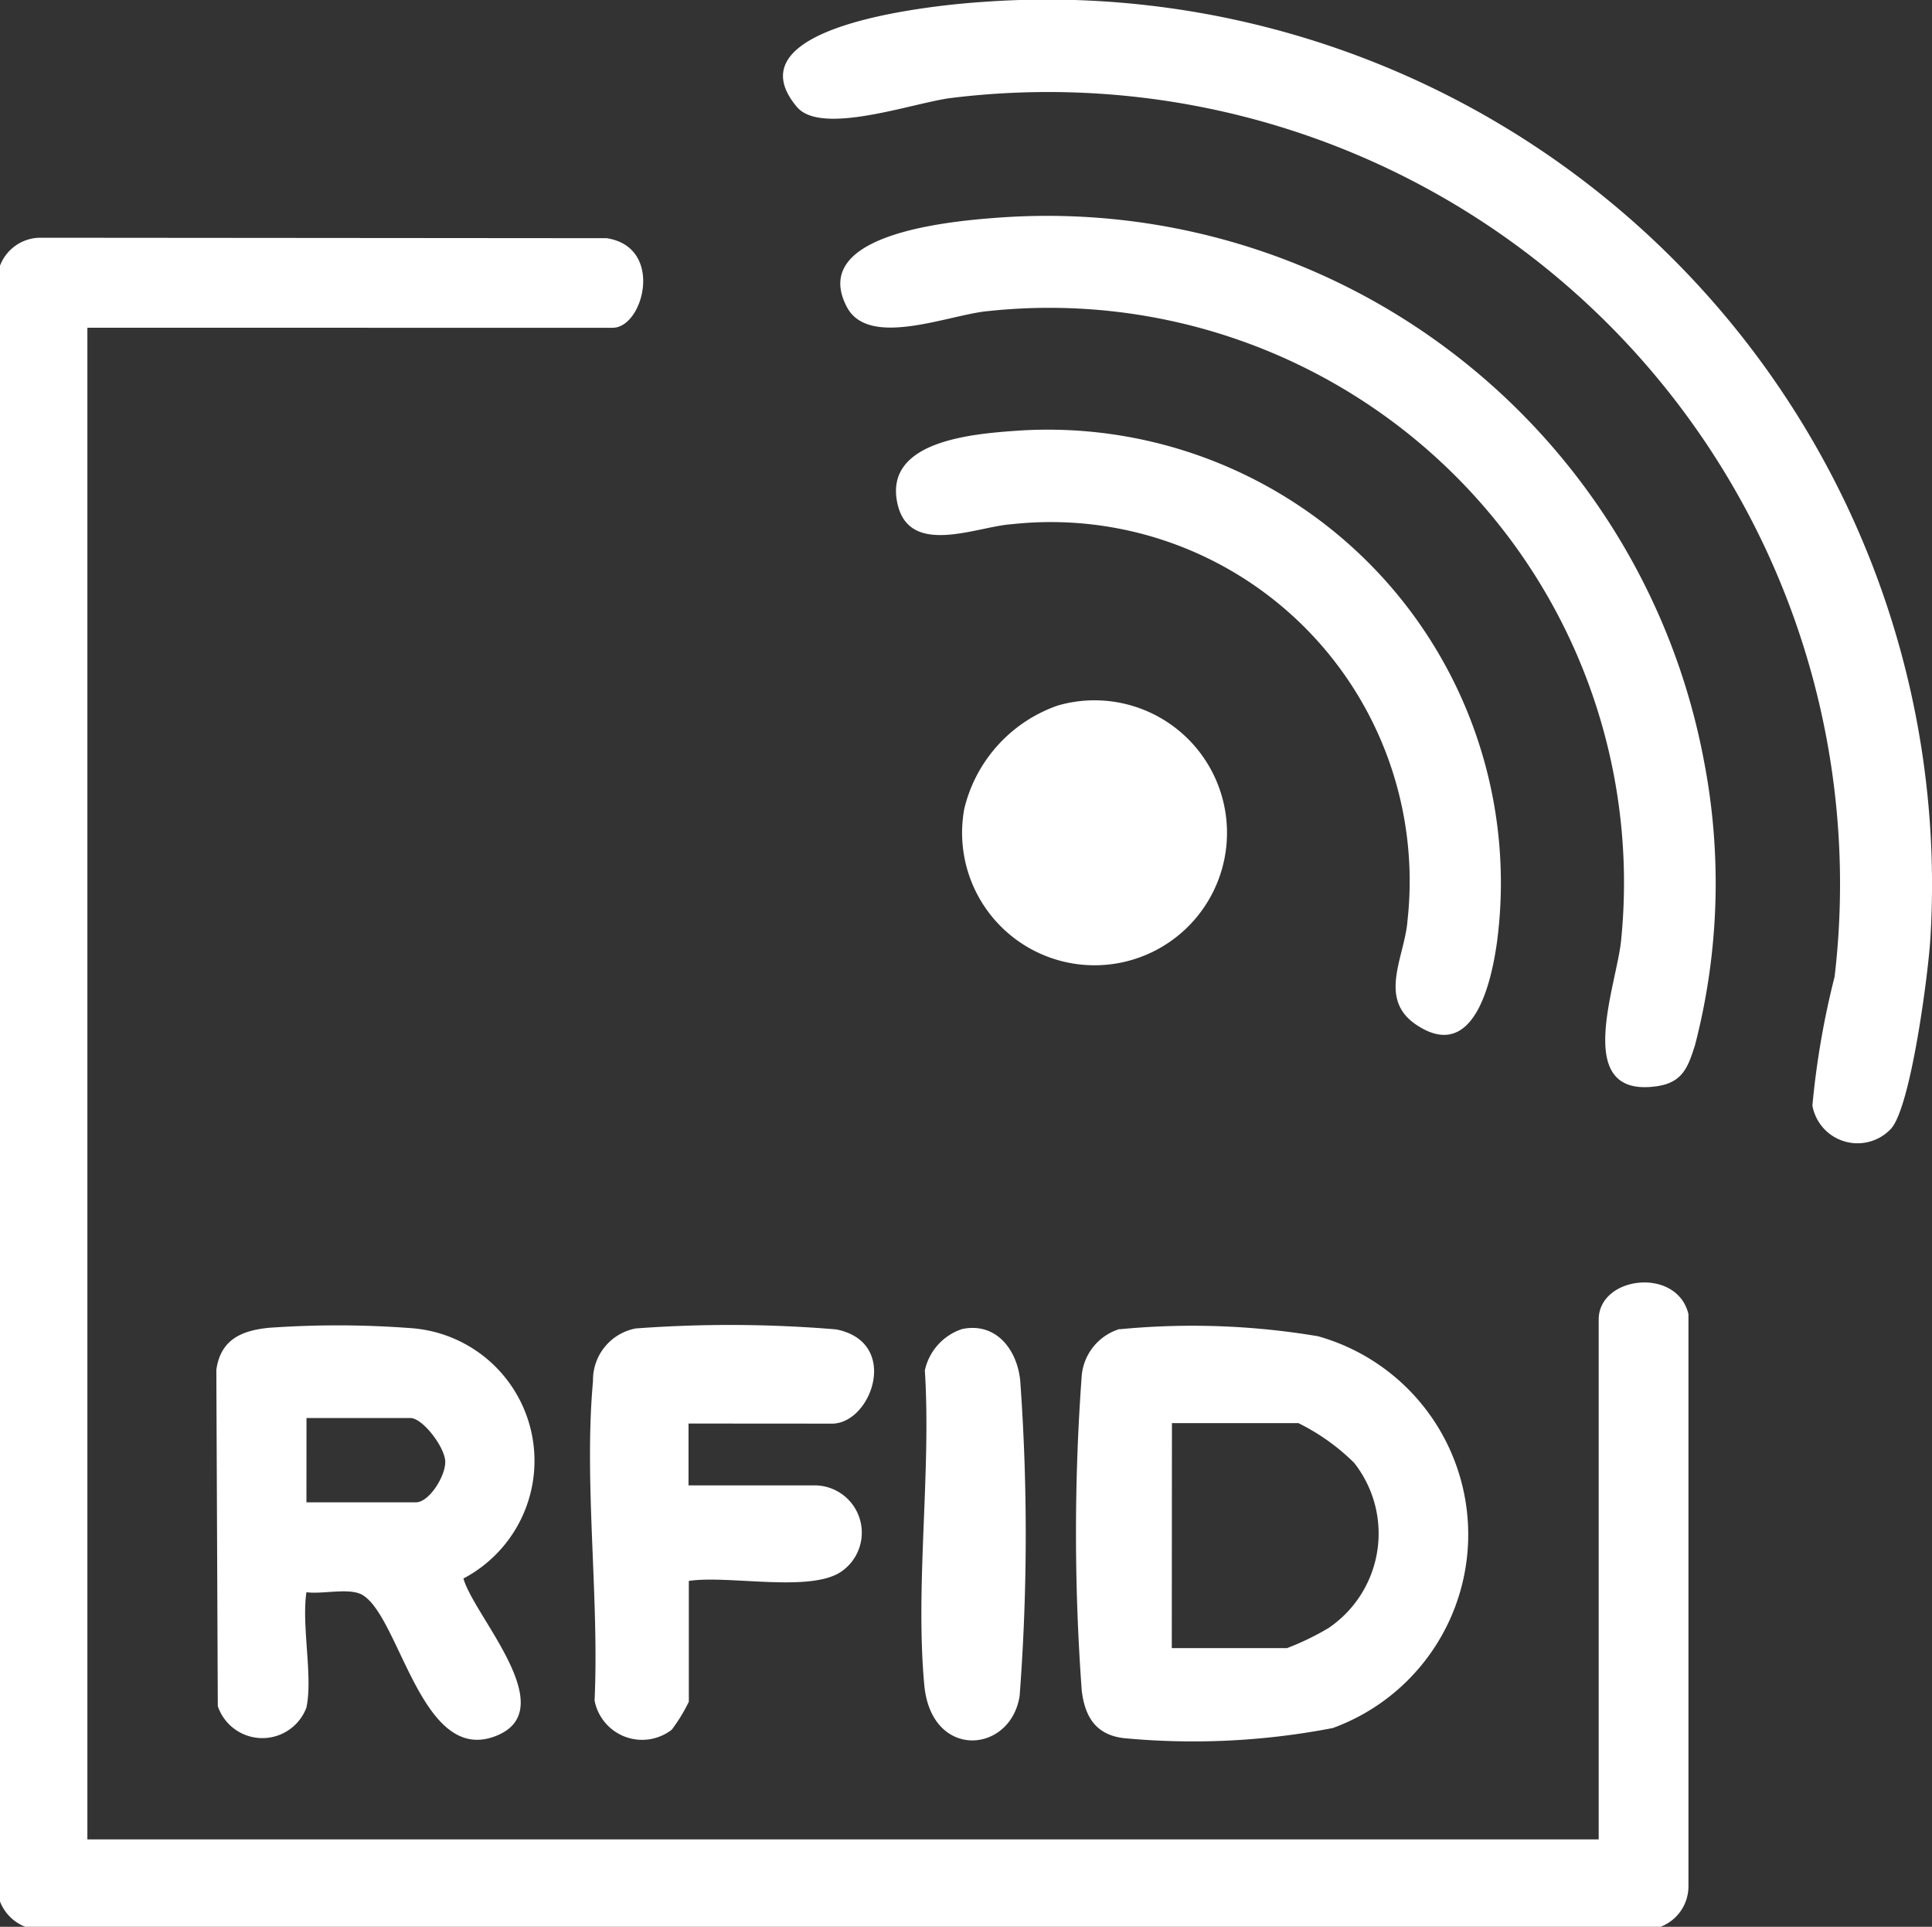 <svg xmlns="http://www.w3.org/2000/svg" id="Gruppe_370" data-name="Gruppe 370" width="38.187" height="38.076" viewBox="0 0 38.187 38.076"><rect x="0" y="0" width="38.187" height="38.076" fill="#333333" stroke="none"/><path id="Pfad_3792" data-name="Pfad 3792" d="M55.789,56.947V86.819H85.661V76.547c0-.862,1.548-1.047,1.774-.109l0,11.327a.857.857,0,0,1-.552.781H54.562a.877.877,0,0,1-.5-.5V55.72a.857.857,0,0,1,.781-.552l11.212.009c1.143.179.726,1.77.118,1.77Z" transform="translate(-54.062 -50.47)" fill="#fff"></path><path id="Pfad_3793" data-name="Pfad 3793" d="M193.405,15.069c-1.386-1.643,2.859-2.024,3.688-2.077a17.49,17.49,0,0,1,18.716,18.494c-.04.692-.384,3.339-.779,3.774a.906.906,0,0,1-1.554-.457,16.467,16.467,0,0,1,.439-2.547A15.652,15.652,0,0,0,196.44,14.893c-.736.094-2.552.749-3.035.176" transform="translate(-177.653 -12.955)" fill="#fff"></path><path id="Pfad_3794" data-name="Pfad 3794" d="M206.654,51.274a13.207,13.207,0,0,1,13.758,10.718,12.727,12.727,0,0,1-.171,5.645c-.135.423-.237.736-.746.812-1.725.257-.774-2.043-.71-2.933a11.359,11.359,0,0,0-12.5-12.385c-.765.061-2.372.753-2.809-.081-.792-1.51,2.282-1.717,3.173-1.776" transform="translate(-186.738 -46.985)" fill="#fff"></path><path id="Pfad_3795" data-name="Pfad 3795" d="M246.018,248.383a14.979,14.979,0,0,1,3.924.138,4.07,4.07,0,0,1,.292,7.742,14.517,14.517,0,0,1-4.13.2c-.549-.064-.771-.417-.833-.943a42.7,42.7,0,0,1,0-6.224,1.064,1.064,0,0,1,.748-.918m1.032,6.306h2.277a5.211,5.211,0,0,0,.826-.4,2.257,2.257,0,0,0,.5-3.263,4.2,4.2,0,0,0-1.1-.783h-2.5Z" transform="translate(-223.89 -222.115)" fill="#fff"></path><path id="Pfad_3796" data-name="Pfad 3796" d="M94.27,255.848a.93.93,0,0,1-1.753-.024l-.029-6.644c.082-.6.5-.783,1.054-.834a19.21,19.21,0,0,1,2.781.007,2.628,2.628,0,0,1,1.049,4.948c.208.744,1.941,2.564.671,3.1-1.491.629-1.915-2.322-2.664-2.773-.254-.153-.8-.01-1.11-.056-.1.66.13,1.668,0,2.277m0-4.053h2.165c.263,0,.594-.532.578-.816s-.446-.85-.689-.85H94.27Z" transform="translate(-88.212 -222.108)" fill="#fff"></path><path id="Pfad_3797" data-name="Pfad 3797" d="M215.64,89.236a8.955,8.955,0,0,1,9.449,10.115c-.115.817-.472,2.386-1.6,1.623-.761-.516-.221-1.342-.168-2.056a7.094,7.094,0,0,0-7.831-7.831c-.684.045-2.017.653-2.251-.41-.276-1.257,1.531-1.379,2.4-1.441" transform="translate(-195.501 -80.727)" fill="#fff"></path><path id="Pfad_3798" data-name="Pfad 3798" d="M160.761,250.162v1.222h2.5a.934.934,0,0,1,.5,1.717c-.628.4-2.215.054-2.994.171v2.388a3.334,3.334,0,0,1-.337.552.957.957,0,0,1-1.526-.577c.095-2.023-.214-4.319-.031-6.309a1.038,1.038,0,0,1,.844-1.043,25.172,25.172,0,0,1,3.966.019c1.271.256.695,1.862-.085,1.862Z" transform="translate(-147.152 -222.031)" fill="#fff"></path><path id="Pfad_3799" data-name="Pfad 3799" d="M226.927,137.718a2.618,2.618,0,1,1-1.848,2.039,2.87,2.87,0,0,1,1.848-2.039" transform="translate(-206.019 -123.776)" fill="#fff"></path><path id="Pfad_3800" data-name="Pfad 3800" d="M218.515,248.773c.673-.139,1.089.418,1.145,1.03a42.343,42.343,0,0,1-.012,6.217c-.176,1.15-1.747,1.274-1.885-.211-.182-1.968.139-4.218.011-6.217a1.108,1.108,0,0,1,.742-.82" transform="translate(-199.494 -222.51)" fill="#fff"></path></svg>